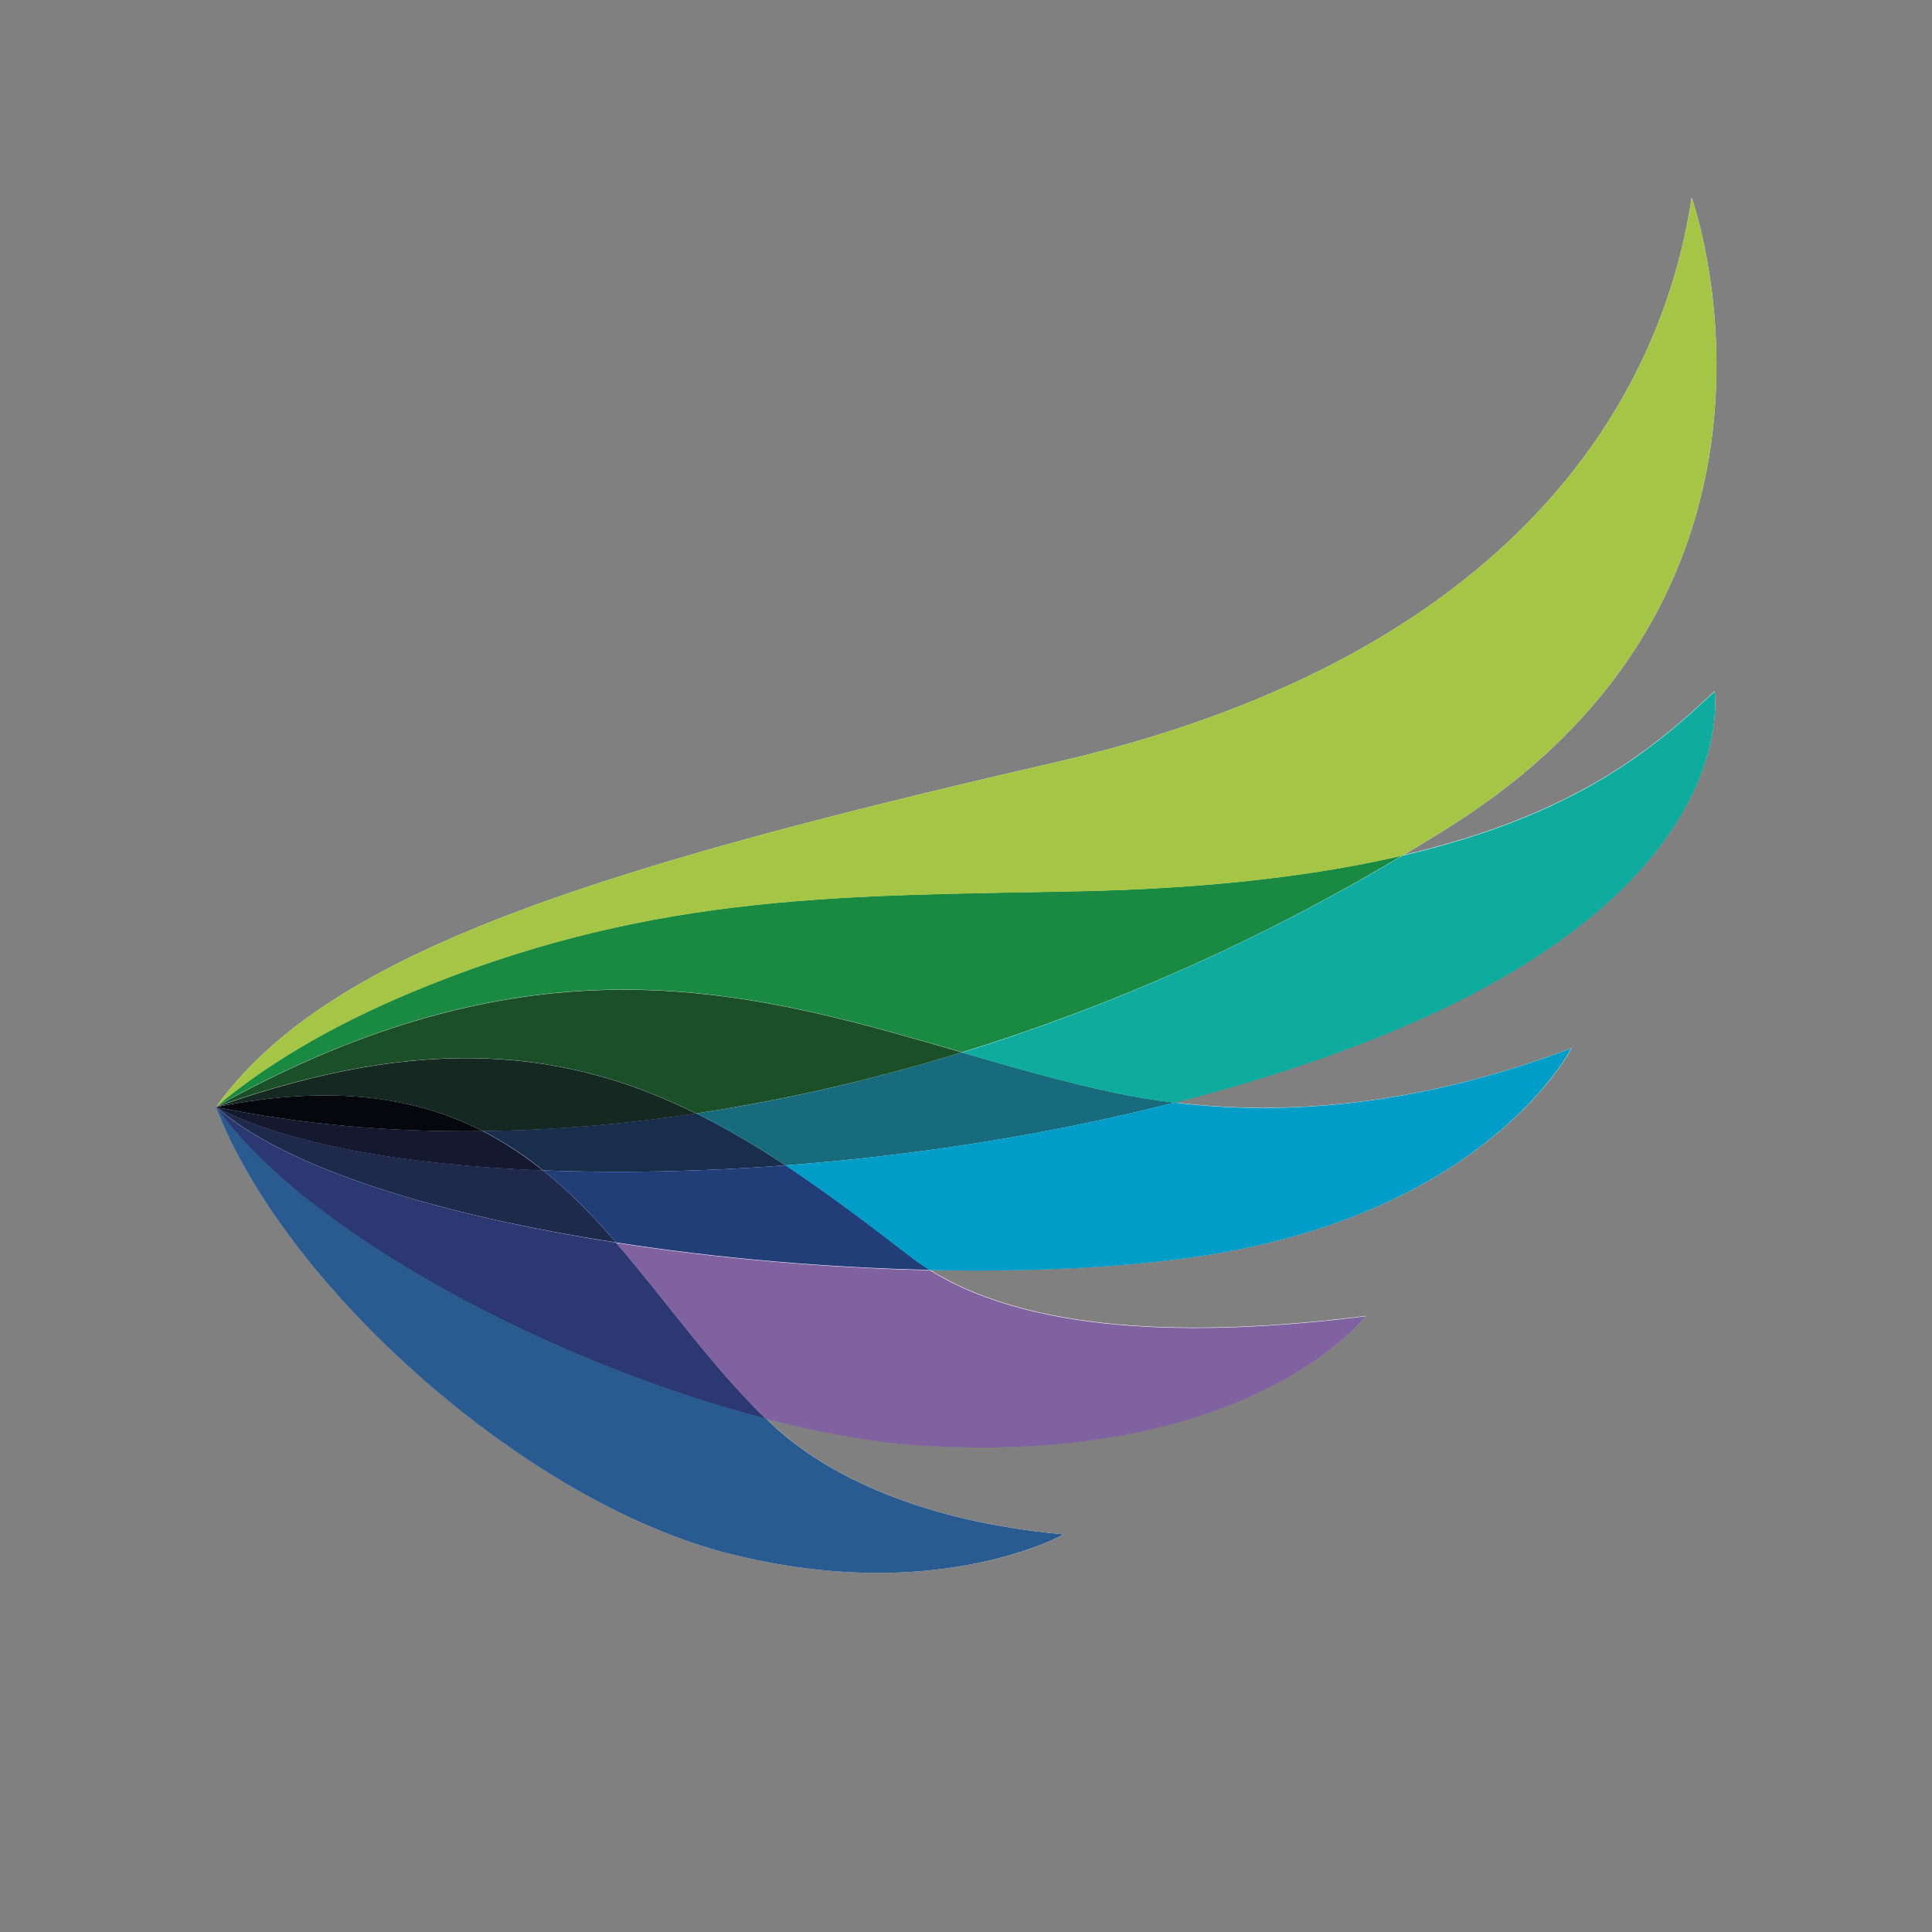 <svg xmlns="http://www.w3.org/2000/svg" id="Laag_1" viewBox="0 0 1000 1000"><rect x="0" y="0" width="1000" height="1000" fill="#808080" stroke="none"/><defs><style>      .st0 {        fill: #162822;      }      .st1 {        fill: #192d4d;      }      .st2 {        fill: #15192f;      }      .st3 {        fill: #009dc9;      }      .st4 {        fill: #8062a0;      }      .st5 {        fill: #223e79;      }      .st6 {        fill: #1a4f27;      }      .st7 {        fill: #fff;      }      .st8 {        fill: #2b3872;      }      .st9 {        fill: #0fab9f;      }      .st10 {        fill: #06070d;      }      .st11 {        fill: #186b7d;      }      .st12 {        fill: #a5c546;      }      .st13 {        fill: #1a8a42;      }      .st14 {        fill: #295a90;      }      .st15 {        fill: #1e294c;      }    </style></defs><path class="st7" d="M725.9,442.9c9-5.4,18-10.8,26.8-16.5,194.4-124,122.9-324.1,122.9-324.1-17.3,115.1-103.7,240.5-328.9,292.2-250.8,57.6-379.1,101-434.8,178.4,34.9,91.9,159.1,204.5,266.1,231.4,74.9,18.9,129.5,6.4,155.5-2.8,11.2-3.9,17.1-7.3,17.1-7.3-71.7-6.5-122.2-29.7-151.4-57.4-.9-.8-1.8-1.7-2.6-2.6,29.2,7.6,57.4,12.5,82.8,14,168.5,9.8,227.7-67.1,227.7-67.1-78.1,9.8-169.2,11.4-225.7-23.8,51.7,1.1,100.7-1.2,140.8-7.3,148.3-22.4,191.3-107.5,191.3-107.5-80.8,30.6-150.2,34.9-205.4,28.1,33-8.4,65.1-18.4,95.4-30,201.3-76.9,183.9-182.8,183.9-182.8-30.1,28.2-70.3,63.6-161.5,84.9Z"></path><path class="st2" d="M249.9,585.5c-47.6.5-94-3.5-138.1-12.5,34.8,18.7,95.8,30,169.3,32.9-9.6-7.7-19.9-14.6-31.2-20.4Z"></path><path class="st15" d="M281.1,605.8c-73.5-2.9-134.5-14.2-169.3-32.9,36.8,32.3,116.8,56.2,207.1,70.2-11.7-13.5-24.1-26.3-37.8-37.3Z"></path><path class="st8" d="M318.9,643.2c-90.3-14.1-170.3-38-207.1-70.2,45.5,64.6,172.8,132.5,284.7,161.4-28.9-28.1-51.9-61.5-77.6-91.2Z"></path><path class="st10" d="M249.9,585.5c-34.3-17.5-77.6-24.6-138.1-12.5,44.1,9,90.4,13.1,138.1,12.5Z"></path><path class="st0" d="M249.9,585.5c36.2-.4,73.2-3.5,110.5-9.1-66-32.7-139.7-42.1-248.6-3.4,60.4-12,103.8-5,138.1,12.5Z"></path><path class="st1" d="M281.1,605.8c39,1.5,81.5.7,125.5-2.6-15.2-10.1-30.5-19.1-46.2-26.9-37.3,5.6-74.3,8.7-110.5,9.1,11.3,5.8,21.6,12.6,31.2,20.4Z"></path><path class="st5" d="M406.6,603.2c-44,3.3-86.5,4.1-125.5,2.6,13.7,11,26.1,23.8,37.8,37.3,52.8,8.2,109,13,162.4,14.2-3.7-2.3-7.2-4.7-10.5-7.3-21.9-16.9-43-32.8-64.1-46.8Z"></path><path class="st11" d="M497.8,544.7c-45.8,14.1-91.8,24.8-137.4,31.6,15.7,7.8,31,16.8,46.2,26.9,66.1-5,135.6-15.7,201.4-32.5-10.7-1.3-21-3-30.6-5-26.9-5.7-53.1-13.3-79.6-21Z"></path><path class="st13" d="M497.8,544.7c78.2-24.2,155.5-58.5,228-101.9-43.4,10.1-98.2,17.1-169.1,18.5-118.5,2.4-214.7.6-334.9,48.6-42.6,17-80.4,37.9-110.1,62.9,20.5-11.4,40.2-21,59.2-28.8,134.5-55.6,231.7-27,326.9.6Z"></path><path class="st6" d="M360.4,576.3c45.6-6.9,91.7-17.5,137.4-31.6-95.2-27.6-192.3-56.2-326.9-.6-18.9,7.8-38.7,17.4-59.2,28.8,108.9-38.6,182.6-29.3,248.6,3.4Z"></path><path class="st12" d="M556.8,461.4c70.9-1.4,125.7-8.4,169.1-18.5,9-5.4,18-10.8,26.8-16.5,194.4-124,122.9-324.1,122.9-324.1-17.3,115.1-103.7,240.5-328.9,292.2-250.8,57.6-379.1,101-434.8,178.4,29.7-25.1,67.5-45.9,110.1-62.9,120.1-48,216.4-46.2,334.9-48.6Z"></path><path class="st9" d="M725.9,442.9c-72.6,43.3-149.9,77.7-228,101.9,26.4,7.7,52.7,15.3,79.6,21,9.6,2,19.9,3.7,30.6,5,33-8.4,65.1-18.4,95.4-30,201.3-76.9,183.9-182.8,183.9-182.8-30.1,28.2-70.3,63.6-161.5,84.9Z"></path><path class="st3" d="M470.7,650.1c3.4,2.6,6.9,5,10.5,7.3,51.7,1.1,100.7-1.2,140.8-7.3,148.3-22.4,191.3-107.5,191.3-107.5-80.8,30.6-150.2,34.9-205.4,28.1-65.9,16.8-135.3,27.5-201.4,32.5,21.2,14,42.2,29.9,64.1,46.8Z"></path><path class="st4" d="M396.5,734.4c29.2,7.6,57.4,12.5,82.8,14,168.5,9.8,227.7-67.1,227.7-67.1-78.1,9.8-169.2,11.4-225.7-23.8-53.3-1.2-109.6-6-162.4-14.2,25.7,29.7,48.7,63.2,77.6,91.2Z"></path><path class="st14" d="M111.8,572.9c34.9,91.9,159.1,204.5,266.1,231.4,74.9,18.9,129.5,6.4,155.5-2.8,11.2-3.9,17.1-7.3,17.1-7.3-71.7-6.5-122.2-29.7-151.4-57.4-.9-.8-1.8-1.7-2.6-2.6-111.9-28.9-239.1-96.9-284.7-161.4Z"></path></svg>